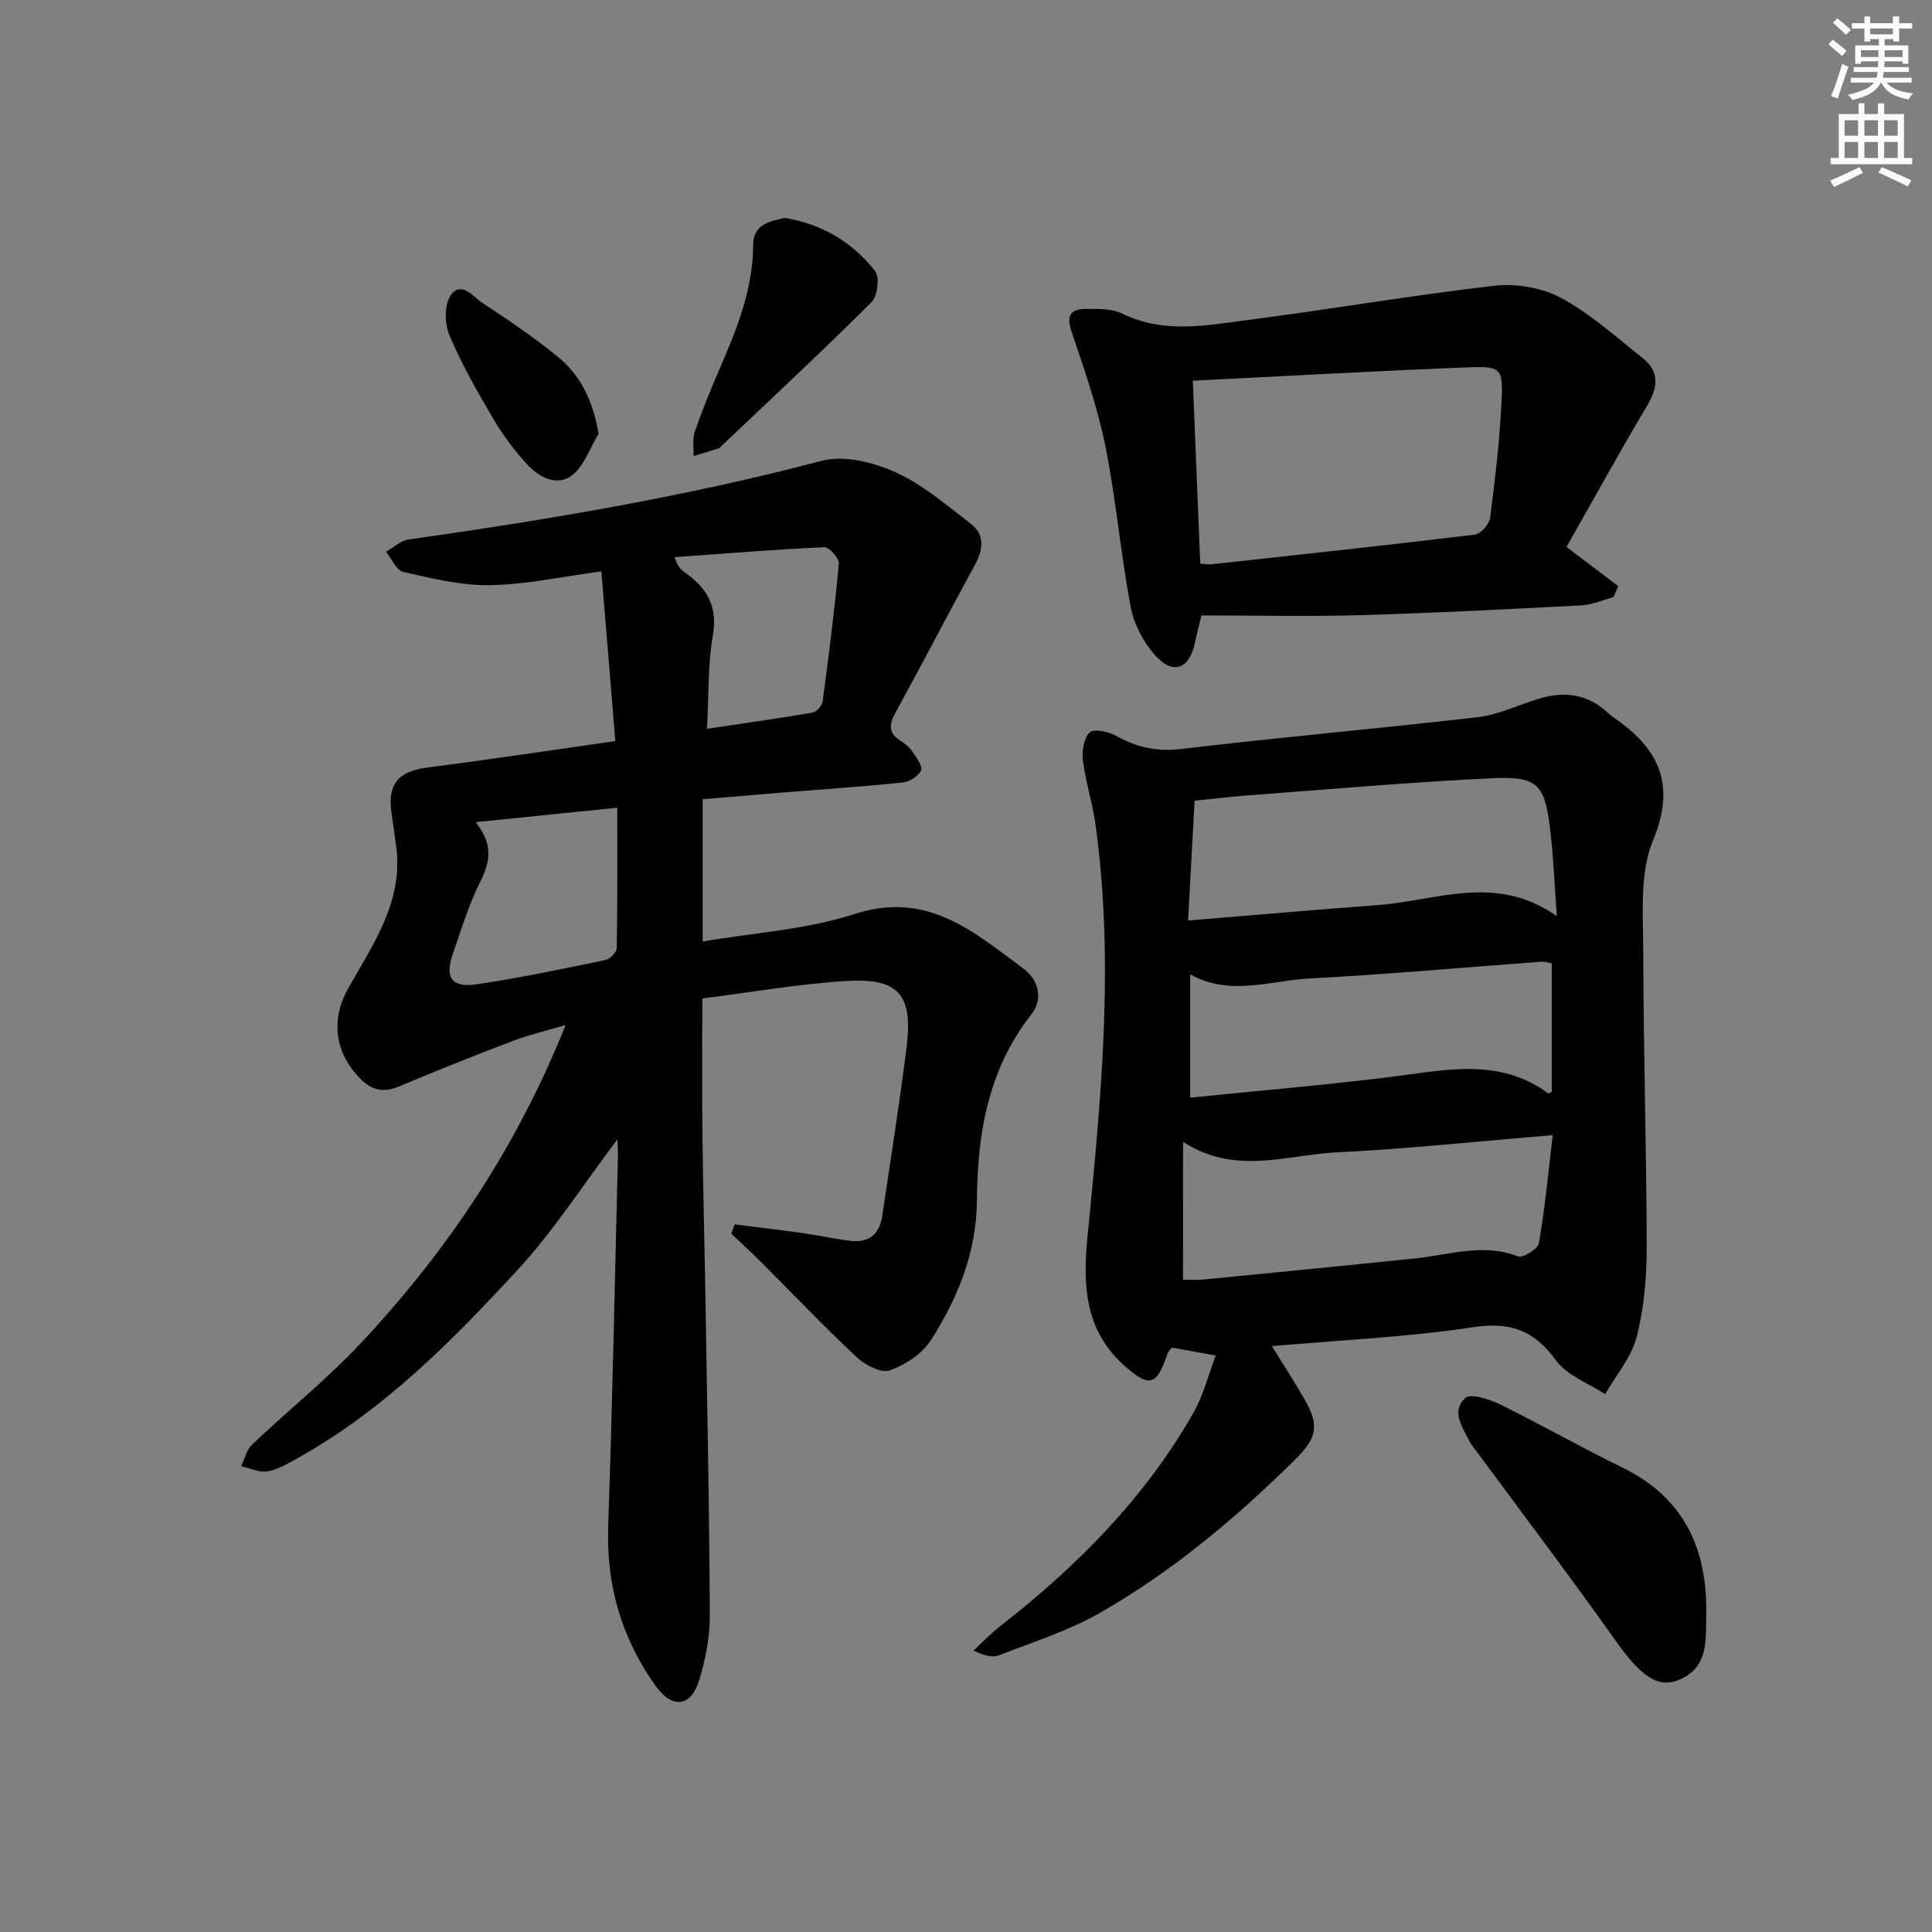 <svg enable-background="new 0 0 400 400" viewBox="0 0 400 400" xmlns="http://www.w3.org/2000/svg"><rect x="0" y="0" width="400" height="400" fill="#808080" stroke="none"/><g fill="#000001"><path d="m127.82 235.89c-7.02 9.3-13.03 18.73-20.49 26.84-13.74 14.94-28.06 29.41-46.1 39.38-1.88 1.04-3.86 2.22-5.92 2.53-1.7.26-3.58-.67-5.39-1.08.74-1.52 1.13-3.4 2.28-4.49 7.36-6.98 15.33-13.37 22.27-20.74 18.02-19.15 32.48-40.72 42.63-66.1-4.02 1.19-7.61 2.02-11.02 3.32-7.87 2.99-15.69 6.11-23.45 9.38-3.21 1.35-5.66.82-8.03-1.59-5.29-5.38-6.16-12.18-2.55-18.62 5.25-9.37 11.73-18.38 9.89-30.11-.31-1.96-.52-3.94-.83-5.91-1.01-6.38 1.28-9.03 7.55-9.82 12.8-1.63 25.57-3.58 38.74-5.45-.98-11.9-1.93-23.41-2.89-35.13-8 1.06-15.51 2.72-23.05 2.85-5.99.11-12.06-1.41-17.97-2.74-1.43-.32-2.4-2.72-3.58-4.17 1.57-.88 3.05-2.32 4.71-2.55 28.76-4.07 57.35-8.86 85.5-16.28 4.62-1.22 10.67.29 15.25 2.35 5.66 2.54 10.6 6.81 15.6 10.66 2.97 2.28 2.62 5.33.88 8.52-5.57 10.2-10.92 20.51-16.5 30.7-1.35 2.48-1.36 4.24 1.19 5.79.97.59 1.89 1.45 2.52 2.4.78 1.16 2.03 2.97 1.63 3.74-.62 1.18-2.41 2.3-3.81 2.44-8.26.85-16.55 1.4-24.83 2.07-5.43.44-10.87.91-16.57 1.39v29.46c10.72-1.84 21.52-2.46 31.47-5.7 15.06-4.9 24.76 3.77 35.07 11.42 2.88 2.14 4.09 6.11 1.51 9.37-8.94 11.36-11.17 24.67-11.27 38.46-.08 10.79-3.93 20.21-9.5 28.96-1.8 2.83-5.31 5.13-8.53 6.28-1.77.63-5.09-1.07-6.81-2.68-6.88-6.45-13.39-13.29-20.07-19.96-1.93-1.93-3.96-3.78-5.94-5.66.23-.64.45-1.28.68-1.93 4.71.6 9.42 1.15 14.12 1.81 3.28.46 6.53 1.19 9.82 1.6 3.8.48 6.06-1.34 6.62-5.11 1.73-11.66 3.59-23.31 5.05-35.01 1.35-10.82-1.62-14.34-12.43-13.68-9.89.6-19.7 2.34-29.86 3.62 0 9.54-.09 18.81.02 28.08.16 12.81.5 25.62.7 38.43.33 20.47.76 40.94.82 61.42.01 4.4-.9 8.95-2.18 13.18-1.67 5.53-5.53 6.07-8.98 1.28-7.11-9.88-10.3-20.92-9.87-33.22.89-25.6 1.38-51.22 2.02-76.84.04-.87-.06-1.79-.12-3.16zm-29.35-65.67c3.5 4.32 3.17 7.93 1.06 12.12-2.45 4.85-4.04 10.15-5.83 15.32-1.62 4.67-.17 6.86 4.81 6.15 8.99-1.3 17.89-3.2 26.8-5.04.96-.2 2.37-1.6 2.38-2.46.17-9.58.11-19.17.11-29.08-9.92 1.01-19.13 1.95-29.33 2.99zm47.91-19.33c7.53-1.13 14.69-2.13 21.81-3.35.84-.14 2.01-1.42 2.13-2.3 1.27-9.5 2.48-19.02 3.35-28.57.1-1.08-2-3.42-2.99-3.38-10.34.48-20.67 1.32-31.01 2.06.62 1.91 1.3 2.61 2.08 3.15 4.61 3.18 6.89 7.01 5.84 13.08-1.07 6.14-.84 12.49-1.21 19.31z"/><path d="m263.34 278.7c2.55 4.14 4.71 7.47 6.69 10.9 3.21 5.57 2.65 8.11-1.91 12.61-12.24 12.1-25.38 23.11-40.31 31.67-6.54 3.75-13.91 6.07-20.99 8.83-1.35.53-3.09.08-5.27-.99 1.87-1.71 3.63-3.56 5.62-5.11 15.87-12.38 29.87-26.49 39.91-44.09 2.05-3.6 3.07-7.79 4.63-11.88-3.65-.66-6.24-1.13-9.1-1.64-.26.37-.75.84-.94 1.4-2.22 6.54-3.72 6.95-8.92 2.31-8.14-7.27-8.59-16.61-7.6-26.6 2.81-28.45 5.62-56.92 1.65-85.49-.62-4.42-2.03-8.73-2.59-13.16-.24-1.91.15-4.54 1.35-5.78.79-.82 3.84-.26 5.36.59 4.33 2.43 8.54 3.41 13.68 2.8 20.44-2.45 40.96-4.22 61.41-6.6 4.36-.51 8.52-2.61 12.8-3.87 5.33-1.58 10.18-.82 14.29 3.18.12.12.23.25.37.34 9.5 6.37 13.83 13.66 8.78 25.84-2.83 6.82-2.04 15.35-2.03 23.11.02 20.3.68 40.6.71 60.9.01 6.27-.51 12.71-2.05 18.76-1.08 4.25-4.29 7.96-6.55 11.91-3.47-2.28-7.92-3.86-10.2-7-4.55-6.27-9.47-8.03-17.21-6.85-13.45 2.05-27.08 2.63-41.58 3.91zm-17.36-88.12c13.54-1.11 26.4-2.24 39.27-3.19 12.14-.89 24.44-6.63 37.07 2.29-.49-6.73-.7-12.19-1.33-17.6-1.14-9.76-2.54-11.41-12.18-10.95-16.76.8-33.48 2.28-50.22 3.53-3.77.28-7.52.74-11.26 1.11-.45 8.24-.87 15.97-1.35 24.81zm-1.05 74.36c1.24 0 2.71.12 4.15-.02 14.7-1.44 29.4-2.88 44.09-4.4 7.02-.73 13.93-3.21 21.12-.39 1 .39 4.12-1.56 4.33-2.76 1.24-7.2 1.92-14.5 2.86-22.35-15.94 1.31-30.31 2.86-44.71 3.56-10.36.5-20.98 4.85-31.83-2.17-.01 9.89-.01 18.8-.01 28.53zm76.34-65.51c-.91-.14-1.55-.37-2.18-.32-15.9 1.17-31.79 2.62-47.71 3.45-8.29.43-16.74 3.8-24.97-.84v25.54c14-1.42 27.56-2.58 41.05-4.23 11.34-1.38 22.7-4.28 33.08 3.33.06.05.27-.11.73-.3 0-8.76 0-17.64 0-26.63z"/><path d="m324.32 113.24c3.91 2.96 7.32 5.54 10.73 8.12-.33.76-.67 1.51-1 2.27-2.2.59-4.38 1.58-6.61 1.7-15.26.8-30.53 1.59-45.8 2.03-10.9.31-21.81.06-32.88.06-.53 2.2-1 3.91-1.36 5.63-1.15 5.47-4.5 6.8-8.25 2.62-2.42-2.7-4.38-6.43-5.05-9.99-2.09-11.07-3.04-22.36-5.26-33.39-1.63-8.06-4.38-15.91-7.02-23.73-1.08-3.21-.15-4.56 2.8-4.59 2.62-.03 5.57-.1 7.81.99 8.53 4.17 17.26 2.41 25.88 1.3 17.09-2.21 34.1-5.15 51.21-7.11 4.49-.51 9.83.45 13.79 2.59 6.05 3.27 11.3 8.06 16.76 12.37 3.74 2.96 3.1 6.28.83 10.08-5.57 9.37-10.82 18.92-16.58 29.05zm-77.36-34.42c.52 12.85 1.03 25.34 1.54 37.89 1.09.06 1.76.18 2.41.11 18.15-1.99 36.31-3.93 54.44-6.13 1.22-.15 2.99-2.15 3.16-3.46 1.03-7.89 1.94-15.81 2.35-23.75.38-7.36.07-7.7-7.33-7.41-18.62.73-37.21 1.79-56.57 2.75z"/><path d="m353.26 334.31c-.13 5.24.57 11-5.77 13.53-4.37 1.75-7.92-1.02-12.85-7.96-9.24-13.02-18.88-25.76-28.35-38.61-.69-.94-1.49-1.82-2.02-2.84-1.52-2.92-3.89-6.33-.88-8.99 1.15-1.02 5.03.27 7.25 1.36 8.48 4.16 16.7 8.88 25.19 13.01 12.84 6.24 17.68 16.85 17.43 30.5z"/><path d="m162.5 45.1c7.85 1.35 14.05 5.12 18.67 11.01.99 1.26.51 5.21-.74 6.46-10.1 10.07-20.55 19.78-30.89 29.6-.24.23-.45.56-.74.65-1.73.57-3.47 1.08-5.21 1.61.06-1.71-.27-3.55.27-5.1 1.58-4.53 3.4-8.98 5.31-13.39 3.5-8.07 6.72-16.18 6.76-25.2.03-4.48 3.63-4.91 6.57-5.64z"/><path d="m123.93 89.8c-1.8 2.96-3 6.73-5.57 8.66-3.13 2.34-6.85.28-9.29-2.39-2.65-2.89-5.04-6.12-7.03-9.5-3.27-5.57-6.48-11.23-8.99-17.16-1-2.36-1.08-6.23.23-8.19 2.2-3.26 4.68.23 6.62 1.51 5.38 3.55 10.77 7.16 15.73 11.26 4.65 3.82 7.15 9.07 8.3 15.81z"/></g><path d="m378.6 9.2.8-1c.9.7 1.9 1.4 2.9 2.3l-.9 1.1c-1.1-.9-2-1.7-2.8-2.4zm.5 10.7c.9-2.1 1.6-4.3 2.3-6.7.4.2.8.4 1.3.6-.7 2.1-1.5 4.3-2.2 6.6zm.4-15.2.9-.9c1 .8 2 1.6 2.8 2.4l-1 1c-1-.9-1.9-1.8-2.7-2.5zm12.5-1.3h1.2v1.4h2.7v1.1h-2.7v2.7h-1.2v-.5h-1.8v1.3h4.9v3.8h-1.2v-.5h-3.7c0 .4-.1.9-.1 1.2h5.1v1h-5.2c0 .5-.1.9-.2 1.2h6v1h-5.2c1.1 1.3 2.9 2 5.5 2.2-.4.4-.7.8-.9 1.3-2.9-.5-4.8-1.6-5.7-3.5h-.1c-.8 1.7-2.7 2.9-5.9 3.6-.2-.4-.6-.8-.9-1.1 2.8-.6 4.6-1.4 5.4-2.5h-4.8v-1h5.3c.1-.3.2-.7.2-1.2h-4.9v-1h5c0-.4 0-.8.1-1.2h-3.6v.5h-1.2v-3.8h4.9v-1.3h-1.8v.5h-1.2v-2.7h-2.6v-1.1h2.6v-1.4h1.2v1.4h4.7v-1.4zm-6.7 8.4h3.6c0-.4 0-.9 0-1.4h-3.6zm1.9-4.7h4.7v-1.2h-4.7zm6.7 3.3h-3.7v1.4h3.7z" fill="#fcfbfa"/><path d="m384.7 21.4h1.3v2.2h2.8v-2.2h1.3v2.2h4.1v9.1h1.7v1.3h-16.9v-1.3h1.7v-9.1h4.1v-2.2zm.3 13.2.7 1.2c-1.8.9-3.8 1.9-6 2.9-.2-.4-.5-.8-.8-1.3 2.4-1 4.4-2 6.1-2.8zm-3.1-6.5h2.8v-3.2h-2.8zm0 4.6h2.8v-3.3h-2.8zm4.1-4.6h2.8v-3.2h-2.8zm0 4.6h2.8v-3.3h-2.8zm3.6 1.9c2.1.9 4.1 1.8 6.1 2.7l-.7 1.3c-2.2-1.1-4.2-2-6.1-2.9zm3.3-9.7h-2.8v3.2h2.8zm-2.8 7.8h2.8v-3.3h-2.8z" fill="#fcfbfa"/></svg>
